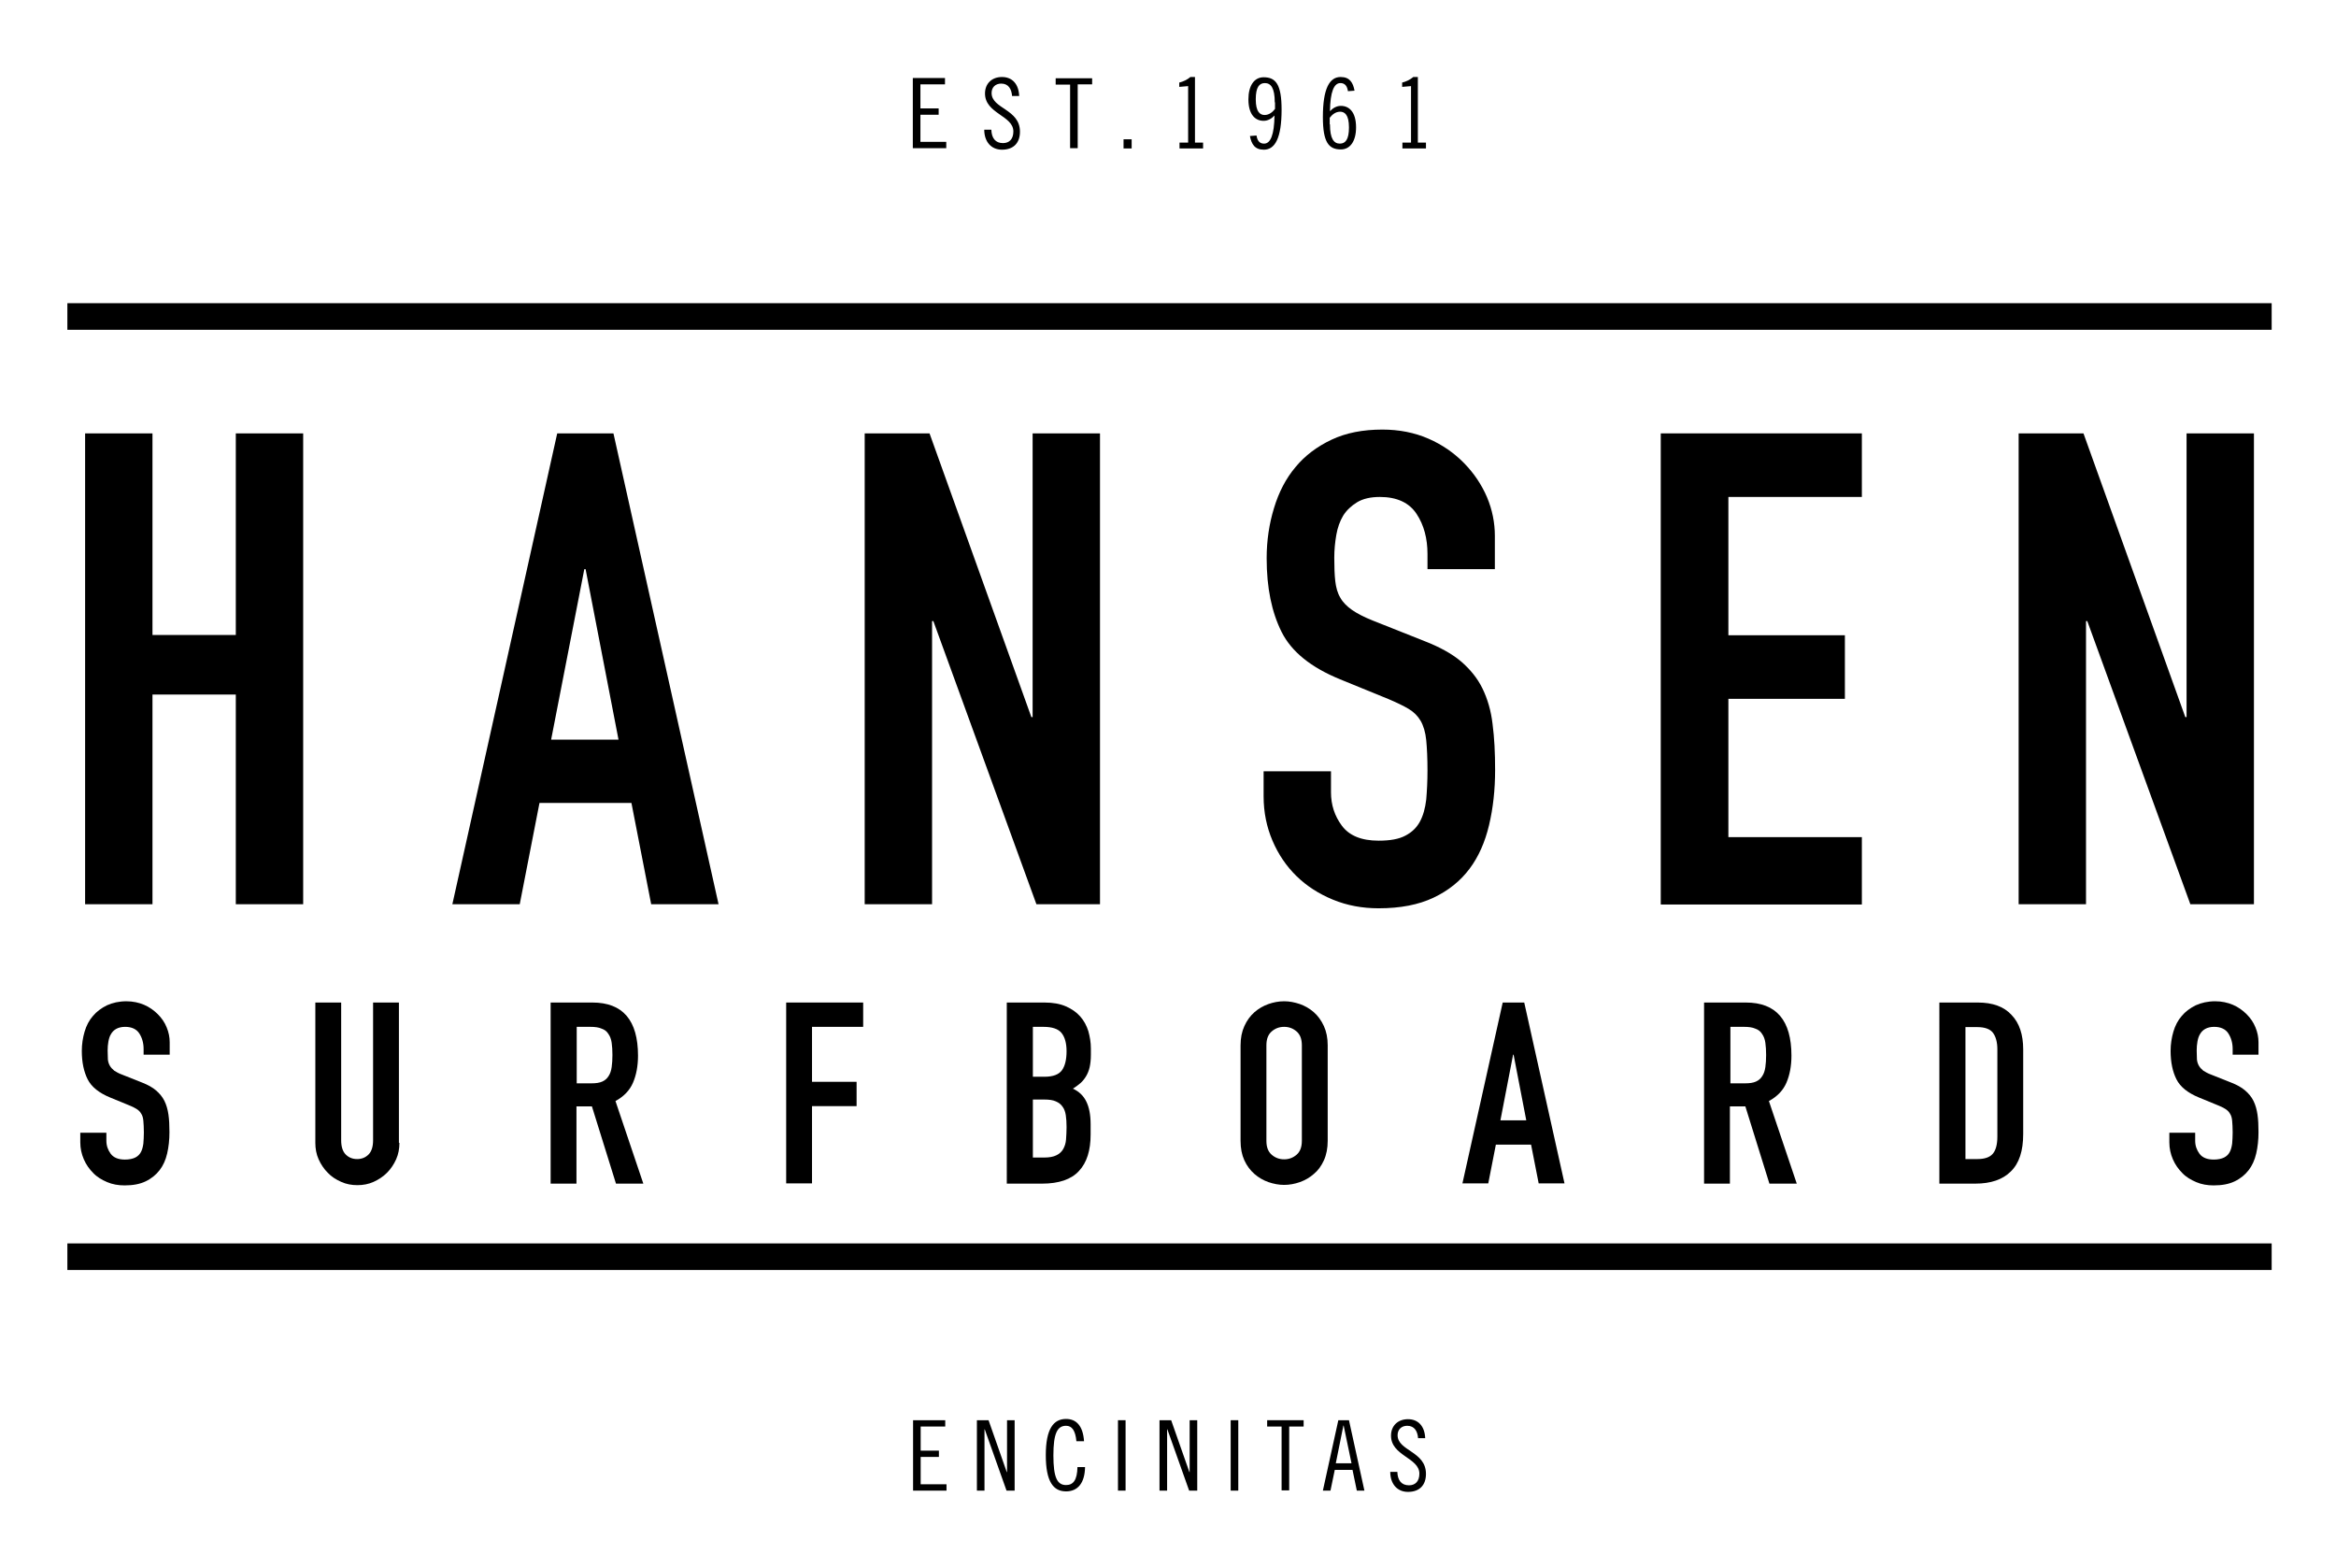 <?xml version="1.0" encoding="utf-8"?>
<!-- Generator: Adobe Illustrator 21.1.0, SVG Export Plug-In . SVG Version: 6.00 Build 0)  -->
<svg version="1.1" id="Layer_1" xmlns="http://www.w3.org/2000/svg" xmlns:xlink="http://www.w3.org/1999/xlink" x="0px" y="0px"
	 viewBox="0 0 922.3 618.9" style="enable-background:new 0 0 922.3 618.9;" xml:space="preserve">
<g>
	<line x1="26.6" y1="496.1" x2="896.9" y2="496.1"/>
	<rect x="26.6" y="490.9" width="870.3" height="10.5"/>
</g>
<g>
	<line x1="26.6" y1="124.9" x2="896.9" y2="124.9"/>
	<rect x="26.6" y="119.7" width="870.3" height="10.5"/>
</g>
<g>
	<path d="M66.9,416.4H56.7v-2.3c0-2.3-0.6-4.4-1.7-6.1c-1.1-1.7-3-2.6-5.6-2.6c-1.4,0-2.6,0.3-3.5,0.8c-0.9,0.5-1.6,1.2-2.1,2.1
		c-0.5,0.8-0.8,1.8-1,2.9c-0.2,1.1-0.3,2.3-0.3,3.5c0,1.4,0.1,2.6,0.1,3.6c0.1,1,0.4,1.8,0.8,2.5c0.4,0.7,1,1.3,1.7,1.9
		c0.8,0.5,1.8,1.1,3.2,1.6l7.8,3.1c2.3,0.9,4.1,1.9,5.5,3.1c1.4,1.2,2.5,2.5,3.3,4.1c0.8,1.6,1.3,3.4,1.6,5.4s0.4,4.4,0.4,7
		c0,3-0.3,5.8-0.9,8.4c-0.6,2.6-1.6,4.8-3,6.6c-1.4,1.8-3.2,3.3-5.5,4.4c-2.3,1.1-5,1.6-8.3,1.6c-2.5,0-4.8-0.4-6.9-1.3
		c-2.1-0.9-4-2-5.5-3.6c-1.5-1.5-2.8-3.3-3.7-5.4c-0.9-2.1-1.4-4.3-1.4-6.7v-3.8H42v3.2c0,1.9,0.6,3.6,1.7,5.1
		c1.1,1.5,3,2.3,5.6,2.3c1.7,0,3.1-0.3,4.1-0.8c1-0.5,1.7-1.2,2.2-2.1c0.5-0.9,0.8-2,1-3.4c0.1-1.3,0.2-2.8,0.2-4.4
		c0-1.9-0.1-3.4-0.2-4.6c-0.1-1.2-0.4-2.2-0.9-2.9c-0.4-0.7-1-1.3-1.8-1.8s-1.8-1-3.1-1.5l-7.3-3c-4.4-1.8-7.4-4.2-8.9-7.2
		c-1.5-3-2.3-6.7-2.3-11.2c0-2.7,0.4-5.2,1.1-7.6c0.7-2.4,1.8-4.5,3.3-6.2c1.4-1.7,3.3-3.1,5.5-4.2c2.2-1,4.8-1.6,7.7-1.6
		c2.5,0,4.9,0.5,7,1.4c2.1,0.9,3.9,2.2,5.4,3.7c1.5,1.5,2.7,3.2,3.5,5.2c0.8,1.9,1.2,3.9,1.2,5.9V416.4z"/>
	<path d="M157.7,451.2c0,2.3-0.4,4.5-1.3,6.5c-0.9,2-2.1,3.8-3.6,5.3c-1.5,1.5-3.3,2.7-5.3,3.6c-2,0.9-4.1,1.3-6.4,1.3
		c-2.3,0-4.4-0.4-6.4-1.3c-2-0.9-3.8-2-5.3-3.6c-1.5-1.5-2.7-3.3-3.6-5.3c-0.9-2-1.3-4.2-1.3-6.5v-55.4h10.2v54.4
		c0,2.5,0.6,4.4,1.8,5.6c1.2,1.2,2.7,1.8,4.5,1.8c1.8,0,3.3-0.6,4.5-1.8c1.2-1.2,1.8-3.1,1.8-5.6v-54.4h10.2V451.2z"/>
	<path d="M217.5,395.8h16.4c12,0,18,7,18,21c0,4.1-0.7,7.7-2,10.7c-1.3,3-3.6,5.4-6.9,7.2l11,32.6h-10.8l-9.5-30.5h-6.1v30.5h-10.2
		V395.8z M227.7,427.7h5.8c1.8,0,3.2-0.2,4.3-0.7c1.1-0.5,1.9-1.2,2.5-2.2c0.6-0.9,1-2.1,1.2-3.5c0.2-1.4,0.3-3,0.3-4.8
		s-0.1-3.4-0.3-4.8c-0.2-1.4-0.6-2.5-1.3-3.5c-0.6-1-1.5-1.7-2.7-2.1c-1.1-0.5-2.6-0.7-4.5-0.7h-5.3V427.7z"/>
	<path d="M310.3,395.8h30.5v9.6h-20.2v21.7h17.6v9.6h-17.6v30.5h-10.2V395.8z"/>
	<path d="M397.5,395.8h14.9c3.3,0,6.1,0.5,8.4,1.5c2.3,1,4.2,2.3,5.7,4c1.5,1.7,2.5,3.6,3.2,5.8c0.6,2.2,1,4.4,1,6.8v2.6
		c0,1.9-0.2,3.6-0.5,4.9c-0.3,1.3-0.8,2.5-1.4,3.5c-0.6,1-1.3,1.9-2.2,2.7c-0.9,0.8-1.9,1.5-3,2.2c2.4,1.1,4.2,2.8,5.3,5.1
		c1.1,2.2,1.7,5.2,1.7,9v4c0,6.3-1.5,11.1-4.6,14.4c-3,3.3-7.9,5-14.6,5h-13.9V395.8z M407.8,425.1h4.6c3.4,0,5.7-0.9,6.9-2.6
		c1.2-1.7,1.8-4.2,1.8-7.5c0-3.2-0.7-5.6-2-7.2c-1.3-1.6-3.7-2.4-7.1-2.4h-4.2V425.1z M407.8,457h4.4c2.1,0,3.7-0.3,4.9-0.9
		c1.2-0.6,2.1-1.4,2.7-2.5c0.6-1.1,1-2.3,1.1-3.8c0.1-1.5,0.2-3.1,0.2-4.8c0-1.8-0.1-3.4-0.3-4.7c-0.2-1.3-0.6-2.5-1.3-3.4
		c-0.6-0.9-1.5-1.6-2.7-2.1c-1.1-0.5-2.6-0.7-4.5-0.7h-4.5V457z"/>
	<path d="M489.8,412.7c0-2.9,0.5-5.4,1.5-7.6c1-2.2,2.3-4,4-5.5c1.6-1.4,3.5-2.5,5.5-3.2c2-0.7,4.1-1.1,6.2-1.1
		c2.1,0,4.1,0.4,6.2,1.1c2,0.7,3.9,1.8,5.5,3.2c1.6,1.4,3,3.3,4,5.5c1,2.2,1.5,4.7,1.5,7.6v37.7c0,2.9-0.5,5.5-1.5,7.7
		c-1,2.2-2.3,4-4,5.4c-1.6,1.4-3.5,2.5-5.5,3.2c-2,0.7-4.1,1.1-6.2,1.1c-2.1,0-4.1-0.4-6.2-1.1c-2-0.7-3.9-1.8-5.5-3.2
		c-1.6-1.4-3-3.2-4-5.4c-1-2.2-1.5-4.7-1.5-7.7V412.7z M500,450.4c0,2.5,0.7,4.3,2.1,5.5c1.4,1.2,3,1.8,4.9,1.8
		c1.9,0,3.5-0.6,4.9-1.8c1.4-1.2,2.1-3,2.1-5.5v-37.7c0-2.5-0.7-4.3-2.1-5.5c-1.4-1.2-3-1.8-4.9-1.8c-1.9,0-3.5,0.6-4.9,1.8
		c-1.4,1.2-2.1,3-2.1,5.5V450.4z"/>
	<path d="M593.3,395.8h8.5l15.9,71.4h-10.2l-3-15.3h-13.9l-3,15.3h-10.2L593.3,395.8z M597.6,416.4h-0.2l-5,25.9h10.2L597.6,416.4z"
		/>
	<path d="M672.9,395.8h16.4c12,0,18,7,18,21c0,4.1-0.7,7.7-2,10.7c-1.3,3-3.6,5.4-6.9,7.2l11,32.6h-10.8l-9.5-30.5h-6.1v30.5h-10.2
		V395.8z M683.2,427.7h5.8c1.8,0,3.2-0.2,4.3-0.7c1.1-0.5,1.9-1.2,2.5-2.2c0.6-0.9,1-2.1,1.2-3.5c0.2-1.4,0.3-3,0.3-4.8
		s-0.1-3.4-0.3-4.8c-0.2-1.4-0.6-2.5-1.3-3.5c-0.6-1-1.5-1.7-2.7-2.1c-1.1-0.5-2.6-0.7-4.5-0.7h-5.3V427.7z"/>
	<path d="M765.8,395.8h15.1c5.8,0,10.3,1.6,13.3,4.9c3.1,3.2,4.6,7.8,4.6,13.6v33.4c0,6.7-1.6,11.6-4.9,14.8
		c-3.2,3.2-7.9,4.8-14,4.8h-14.2V395.8z M776,457.6h4.7c2.9,0,4.9-0.7,6.1-2.1c1.2-1.4,1.8-3.7,1.8-6.8v-34.4c0-2.8-0.6-5-1.7-6.5
		c-1.1-1.5-3.2-2.3-6.2-2.3H776V457.6z"/>
	<path d="M891.7,416.4h-10.2v-2.3c0-2.3-0.6-4.4-1.7-6.1c-1.1-1.7-3-2.6-5.6-2.6c-1.4,0-2.6,0.3-3.5,0.8c-0.9,0.5-1.6,1.2-2.1,2.1
		c-0.5,0.8-0.8,1.8-1,2.9c-0.2,1.1-0.3,2.3-0.3,3.5c0,1.4,0.1,2.6,0.1,3.6c0.1,1,0.4,1.8,0.8,2.5c0.4,0.7,1,1.3,1.7,1.9
		c0.8,0.5,1.8,1.1,3.2,1.6l7.8,3.1c2.3,0.9,4.1,1.9,5.5,3.1c1.4,1.2,2.5,2.5,3.3,4.1c0.8,1.6,1.3,3.4,1.6,5.4c0.3,2,0.4,4.4,0.4,7
		c0,3-0.3,5.8-0.9,8.4c-0.6,2.6-1.6,4.8-3,6.6c-1.4,1.8-3.2,3.3-5.5,4.4c-2.3,1.1-5,1.6-8.3,1.6c-2.5,0-4.8-0.4-6.9-1.3
		c-2.1-0.9-4-2-5.5-3.6c-1.5-1.5-2.8-3.3-3.7-5.4c-0.9-2.1-1.4-4.3-1.4-6.7v-3.8h10.2v3.2c0,1.9,0.6,3.6,1.7,5.1
		c1.1,1.5,3,2.3,5.6,2.3c1.7,0,3.1-0.3,4.1-0.8c1-0.5,1.7-1.2,2.2-2.1c0.5-0.9,0.8-2,1-3.4c0.1-1.3,0.2-2.8,0.2-4.4
		c0-1.9-0.1-3.4-0.2-4.6c-0.1-1.2-0.4-2.2-0.9-2.9c-0.4-0.7-1-1.3-1.8-1.8c-0.8-0.5-1.8-1-3.1-1.5l-7.3-3c-4.4-1.8-7.4-4.2-8.9-7.2
		c-1.5-3-2.3-6.7-2.3-11.2c0-2.7,0.4-5.2,1.1-7.6c0.7-2.4,1.8-4.5,3.3-6.2c1.4-1.7,3.3-3.1,5.5-4.2c2.2-1,4.8-1.6,7.7-1.6
		c2.5,0,4.9,0.5,7,1.4c2.1,0.9,3.9,2.2,5.4,3.7c1.5,1.5,2.7,3.2,3.5,5.2c0.8,1.9,1.2,3.9,1.2,5.9V416.4z"/>
</g>
<g>
	<path d="M33.6,171.1h26.6v79.6h32.9v-79.6h26.6v185.9H93.1v-82.8H60.2v82.8H33.6V171.1z"/>
	<path d="M220,171.1h22.2l41.5,185.9h-26.6l-7.8-40h-36.3l-7.8,40h-26.6L220,171.1z M231.2,224.7h-0.5L217.6,292h26.6L231.2,224.7z"
		/>
	<path d="M341.4,171.1H367l40.2,112h0.5v-112h26.6v185.9h-25.1l-40.7-111.8H368v111.8h-26.6V171.1z"/>
	<path d="M590.2,224.7h-26.6v-6c0-6.1-1.4-11.4-4.3-15.8c-2.9-4.4-7.7-6.7-14.5-6.7c-3.7,0-6.7,0.7-9,2.1c-2.3,1.4-4.2,3.2-5.5,5.3
		c-1.3,2.2-2.2,4.7-2.7,7.6c-0.5,2.9-0.8,5.9-0.8,9c0,3.6,0.1,6.7,0.4,9.3c0.3,2.5,0.9,4.7,2,6.5c1,1.8,2.6,3.4,4.6,4.8
		s4.7,2.8,8.2,4.2l20.4,8.1c5.9,2.3,10.7,4.9,14.4,8c3.6,3.1,6.5,6.6,8.5,10.7s3.4,8.8,4,14.1c0.7,5.3,1,11.3,1,18.1
		c0,7.8-0.8,15.1-2.4,21.8s-4.1,12.4-7.7,17.2c-3.6,4.8-8.3,8.6-14.2,11.4c-5.9,2.8-13.1,4.2-21.7,4.2c-6.4,0-12.4-1.1-18-3.4
		c-5.6-2.3-10.4-5.4-14.4-9.3c-4-3.9-7.2-8.6-9.5-14c-2.3-5.4-3.5-11.2-3.5-17.5v-9.9h26.6v8.3c0,4.9,1.4,9.3,4.3,13.2
		c2.9,3.9,7.7,5.9,14.5,5.9c4.5,0,8-0.6,10.6-2c2.5-1.3,4.4-3.1,5.7-5.5c1.3-2.4,2.1-5.3,2.5-8.7c0.3-3.5,0.5-7.3,0.5-11.5
		c0-4.9-0.2-8.9-0.5-12c-0.3-3.1-1.1-5.7-2.2-7.6c-1.1-1.9-2.7-3.5-4.7-4.7c-2-1.2-4.7-2.5-8-3.9l-19.1-7.8
		c-11.5-4.7-19.2-10.9-23.1-18.7s-5.9-17.4-5.9-29.1c0-7,1-13.6,2.9-19.8c1.9-6.3,4.7-11.7,8.5-16.2c3.7-4.5,8.5-8.1,14.2-10.8
		c5.7-2.7,12.4-4,20.1-4c6.6,0,12.7,1.2,18.2,3.6c5.5,2.4,10.2,5.7,14.1,9.7c3.9,4,6.9,8.5,9,13.4c2.1,5,3.1,10.1,3.1,15.3V224.7z"
		/>
	<path d="M655.7,171.1h79.4v25.1h-52.7v54.6h46v25.1h-46v54.6h52.7v26.6h-79.4V171.1z"/>
	<path d="M797,171.1h25.6l40.2,112h0.5v-112h26.6v185.9h-25.1l-40.7-111.8h-0.5v111.8H797V171.1z"/>
</g>
<g>
	<path d="M373.2,560.7v2.5h-9.7v9.5h7.2v2.5h-7.2V586h10.2v2.5h-13.2v-27.8H373.2z"/>
	<path d="M390.3,560.7l7.2,20.5h0.1v-20.5h3v27.8h-3.2l-8.6-24.2h-0.1v24.2h-3v-27.8H390.3z"/>
	<path d="M425,569.1c-0.4-4.4-1.8-6.2-4.1-6.2c-3.5,0-5,3.1-5,11.7c0,8.7,1.5,11.7,5,11.7c2.8,0,4.4-1.9,4.5-7.1h3
		c-0.1,6.2-2.8,9.6-7.5,9.6c-5,0-8-3.8-8-14.3c0-10.5,3.1-14.3,8-14.3c4.1,0,6.7,2.8,7.1,8.8H425z"/>
	<path d="M444.4,560.7v27.8h-3v-27.8H444.4z"/>
	<path d="M462.4,560.7l7.2,20.5h0.1v-20.5h3v27.8h-3.2l-8.6-24.2h-0.1v24.2h-3v-27.8H462.4z"/>
	<path d="M488.9,560.7v27.8h-3v-27.8H488.9z"/>
	<path d="M514.7,560.7v2.5H509v25.2h-3v-25.2h-5.7v-2.5H514.7z"/>
	<path d="M532.6,560.7l6.1,27.8h-3l-1.7-8.2H527l-1.7,8.2h-3l6.1-27.8H532.6z M527.4,577.7h6.2l-3.1-14.9h-0.1L527.4,577.7z"/>
	<path d="M559.9,567.9c-0.2-2.8-1.4-5-4.3-5c-2.3,0-3.8,1.5-3.8,3.7c0,6.3,11.2,6.3,11.2,15.3c0,4.4-2.5,7.1-7.1,7.1
		c-4.3,0-7-3.2-7-7.9h2.8c0.1,3.3,1.6,5.3,4.6,5.3c2.5,0,4.1-1.6,4.1-4.6c0-6.3-11.2-7-11.2-15c0-3.9,2.7-6.5,6.7-6.5
		c4,0,6.6,2.7,6.8,7.5H559.9z"/>
</g>
<g>
	<path d="M373.1,30.8v2.5h-9.7v9.5h7.2v2.5h-7.2v10.7h10.2v2.5h-13.2V30.8H373.1z"/>
	<path d="M399.6,38c-0.2-2.8-1.4-5-4.3-5c-2.3,0-3.8,1.5-3.8,3.7c0,6.3,11.2,6.3,11.2,15.3c0,4.4-2.5,7.1-7.1,7.1
		c-4.3,0-7-3.2-7-7.9h2.8c0.1,3.3,1.6,5.3,4.6,5.3c2.5,0,4.1-1.6,4.1-4.6c0-6.3-11.2-7-11.2-15c0-3.9,2.7-6.5,6.7-6.5
		c4,0,6.6,2.7,6.8,7.5H399.6z"/>
	<path d="M431.2,30.8v2.5h-5.7v25.2h-3V33.4h-5.7v-2.5H431.2z"/>
	<path d="M446.8,55v3.6h-3.2V55H446.8z"/>
	<path d="M465.7,58.6v-2.3h3.4V34l-3.5,0.3v-1.7c1.6-0.4,3.1-1.1,4.4-2.2h1.8v25.9h3.2v2.3H465.7z"/>
	<path d="M496.1,53.5c0.4,2.8,1.9,3.2,3,3.2c2.5,0,4-3.4,4.1-11.1c-1.1,1.2-2.6,2.1-4.3,2.1c-3.1,0-6-2.2-6-8.5c0-5.4,2.3-8.7,6-8.7
		c4.8,0,7.1,2.8,7.1,12.8c0,11.2-2.6,15.8-7,15.8c-3.6,0-4.9-2.2-5.5-5.4L496.1,53.5z M503.3,40.4c0-5.6-1.5-7.6-3.9-7.6
		c-2.2,0-3.6,1.6-3.6,6.4c0,5,1.7,6.2,3.5,6.2s3.2-1.2,4.1-2.4V40.4z"/>
	<path d="M532.2,36c-0.4-2.8-1.9-3.2-3-3.2c-2.5,0-4,3.4-4.1,11.1c1.1-1.2,2.6-2.1,4.3-2.1c3.1,0,6,2.2,6,8.5c0,5.4-2.3,8.7-6,8.7
		c-4.8,0-7.1-2.8-7.1-12.8c0-11.2,2.6-15.8,7-15.8c3.6,0,4.9,2.2,5.5,5.4L532.2,36z M525.1,49.1c0,5.6,1.5,7.6,3.9,7.6
		c2.2,0,3.6-1.6,3.6-6.4c0-5-1.7-6.2-3.5-6.2c-1.8,0-3.2,1.2-4.1,2.4V49.1z"/>
	<path d="M553.7,58.6v-2.3h3.4V34l-3.5,0.3v-1.7c1.6-0.4,3.1-1.1,4.4-2.2h1.8v25.9h3.2v2.3H553.7z"/>
</g>
</svg>

